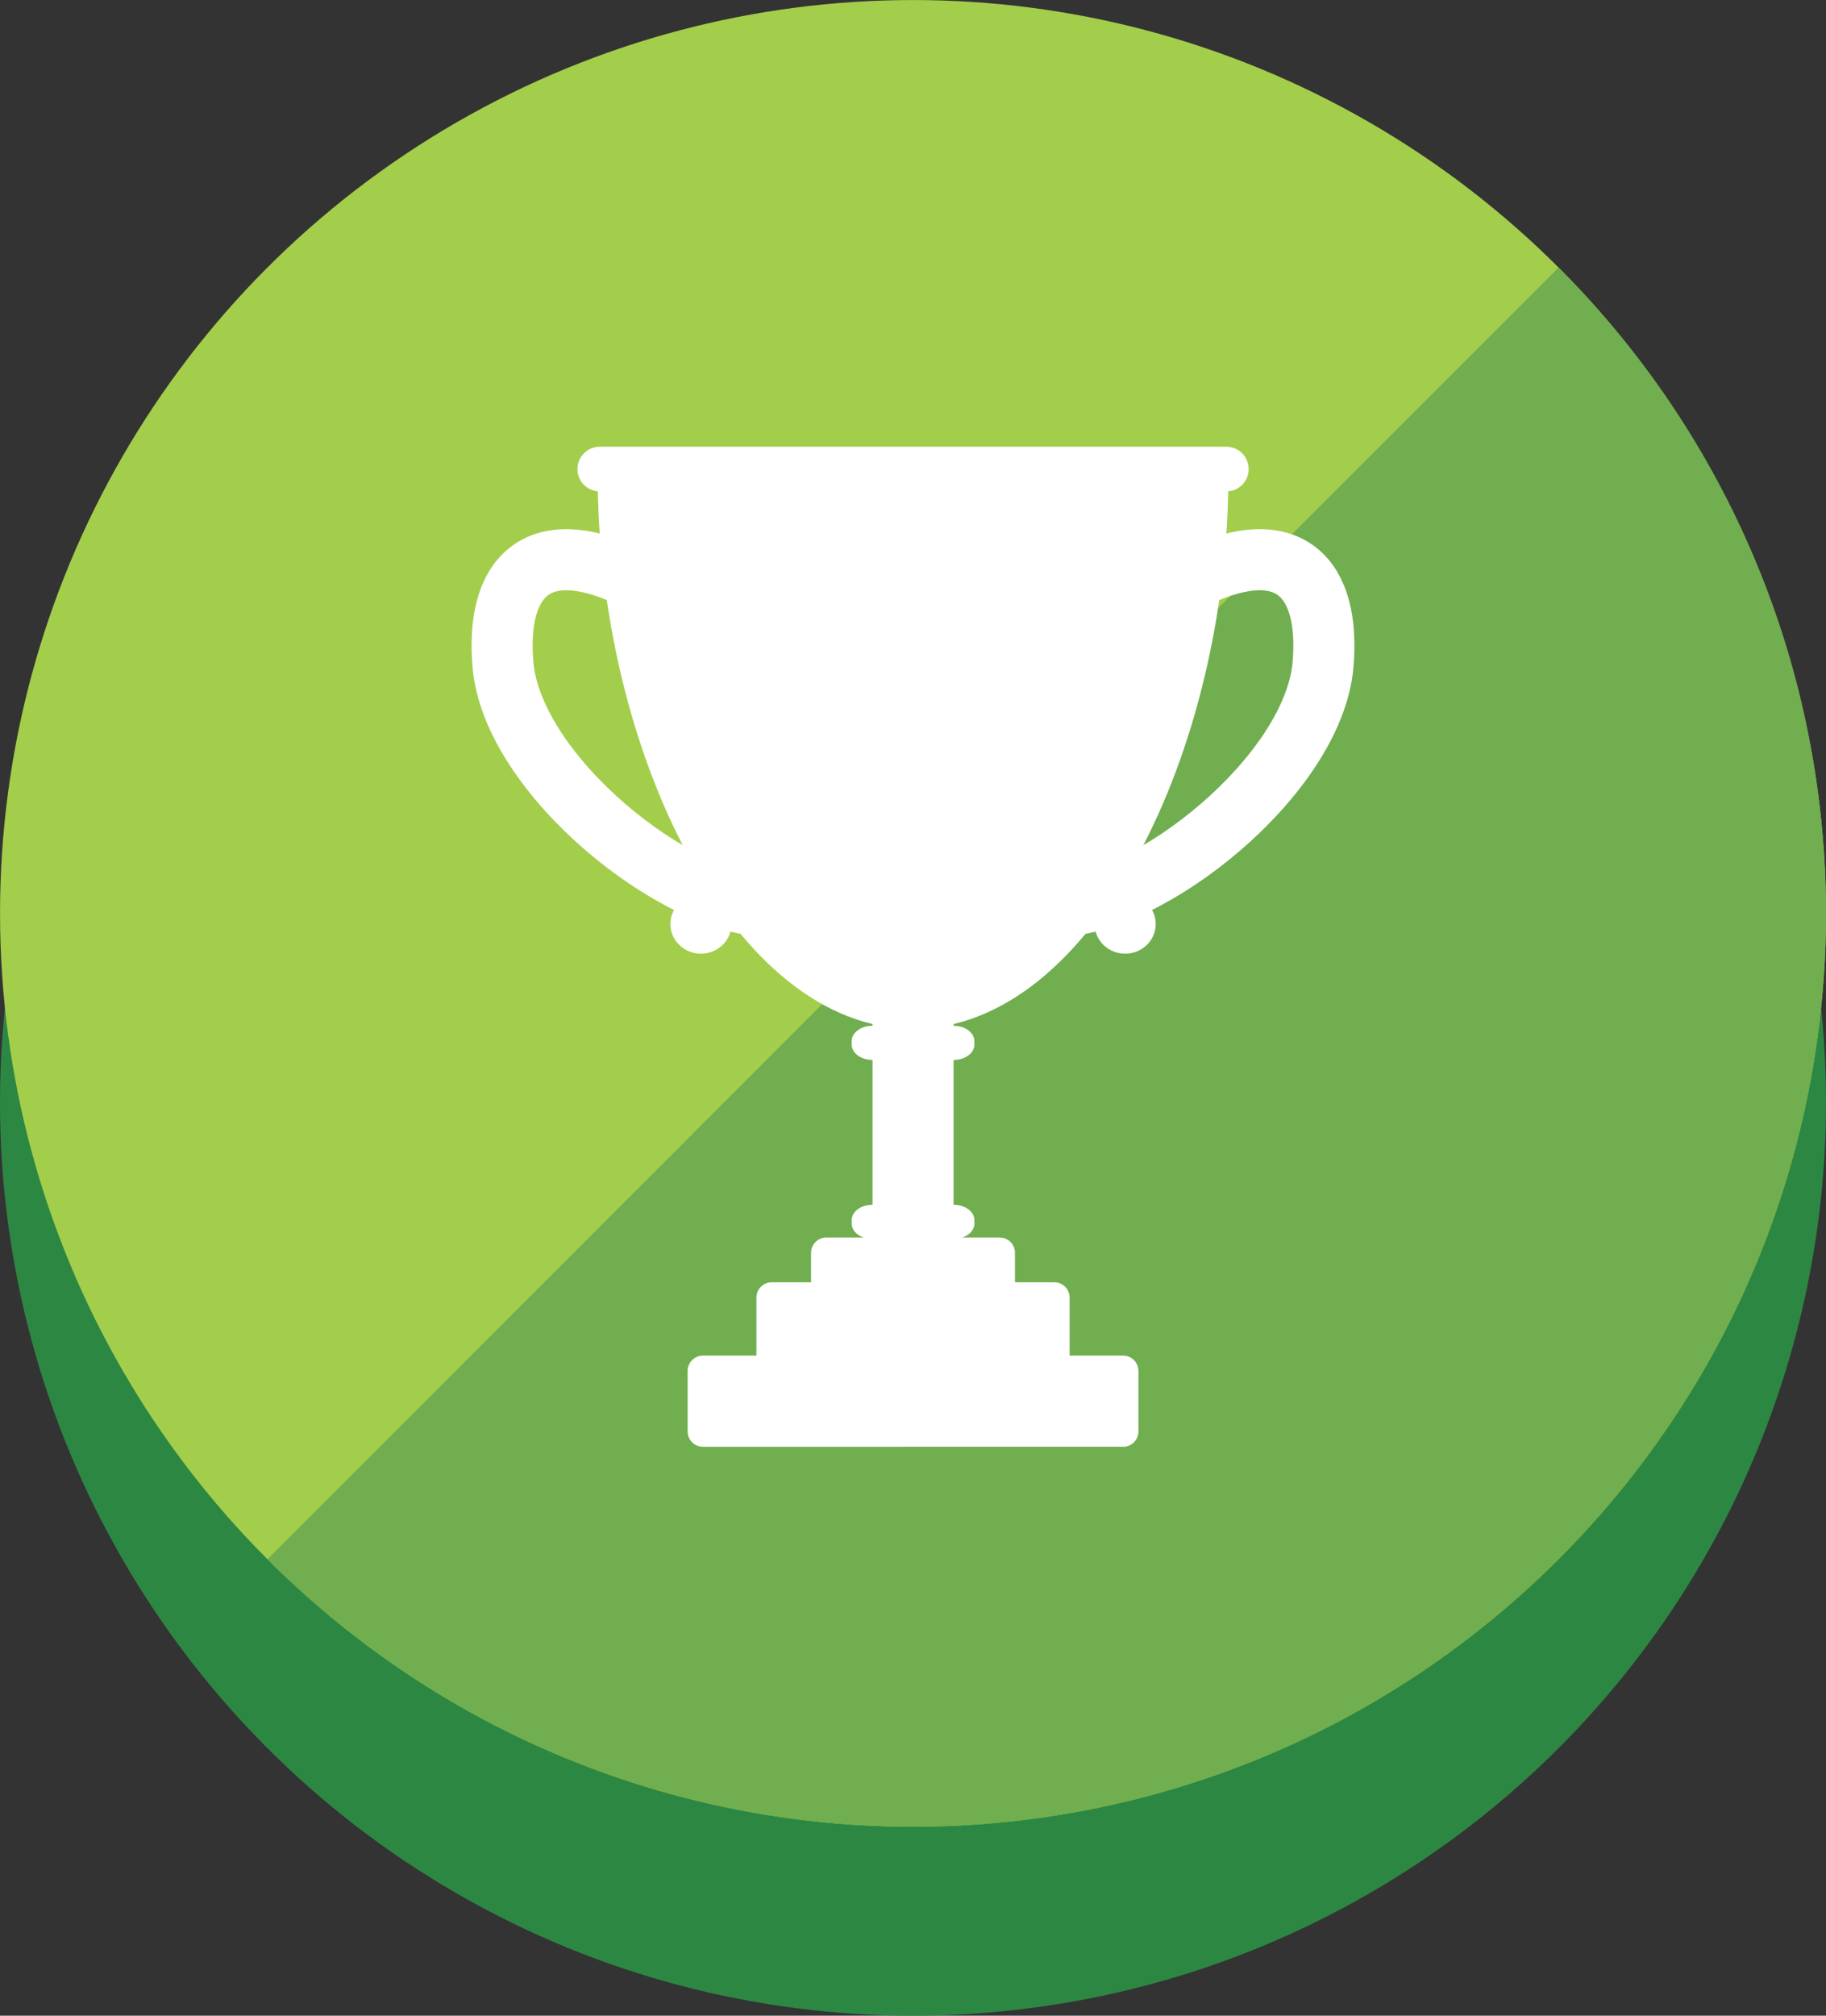 <?xml version="1.0" encoding="utf-8"?>
<!-- Generator: Adobe Illustrator 16.0.0, SVG Export Plug-In . SVG Version: 6.00 Build 0)  -->
<!DOCTYPE svg PUBLIC "-//W3C//DTD SVG 1.1//EN" "http://www.w3.org/Graphics/SVG/1.1/DTD/svg11.dtd">
<svg version="1.1" id="Layer_1" xmlns="http://www.w3.org/2000/svg" xmlns:xlink="http://www.w3.org/1999/xlink" x="0px" y="0px"
	 width="59.802px" height="65.988px" viewBox="0 0 59.802 65.988" enable-background="new 0 0 59.802 65.988" xml:space="preserve">
<rect x="0" y="0" width="59.802" height="65.988" fill="#333333" stroke="none"/>
<g id="XMLID_12_">
	<circle id="XMLID_23_" fill="#2C8743" cx="29.901" cy="36.086" r="29.901"/>
	<circle id="XMLID_20_" fill="#A2CE4B" cx="29.901" cy="29.901" r="29.9"/>
	<path id="XMLID_14_" fill="#70AE4F" d="M51.043,51.043c11.678-11.677,11.678-30.609,0-42.285L8.758,51.043
		C20.435,62.721,39.366,62.721,51.043,51.043z"/>
</g>
<g>
	<g>
		<g>
			<g>
				
					<path fill="none" stroke="#FFFFFF" stroke-width="2" stroke-linecap="round" stroke-linejoin="round" stroke-miterlimit="10" d="
					M25.279,29.681c-3.106,0-8.492-4.302-8.806-7.918c-0.245-2.846,1.094-4.306,4.118-2.895"/>
				<ellipse fill="#FFFFFF" cx="22.956" cy="30.25" rx="1.001" ry="0.971"/>
			</g>
			<g>
				
					<path fill="none" stroke="#FFFFFF" stroke-width="2" stroke-linecap="round" stroke-linejoin="round" stroke-miterlimit="10" d="
					M34.524,29.681c3.106,0,8.492-4.302,8.805-7.918c0.245-2.846-1.094-4.306-4.117-2.895"/>
				<ellipse fill="#FFFFFF" cx="36.849" cy="30.25" rx="1.001" ry="0.971"/>
			</g>
		</g>
		<path fill="#FFFFFF" d="M40.23,15.552c0,8.996-4.439,18.129-10.328,18.129s-10.328-9.133-10.328-18.129"/>
		<path fill="#FFFFFF" d="M40.894,15.356c0,0.403-0.327,0.731-0.73,0.731H19.641c-0.403,0-0.73-0.328-0.73-0.731l0,0
			c0-0.404,0.327-0.732,0.73-0.732h20.522C40.567,14.624,40.894,14.952,40.894,15.356L40.894,15.356z"/>
		<g>
			<rect x="28.575" y="32.968" fill="#FFFFFF" width="2.655" height="7.979"/>
			<path fill="#FFFFFF" d="M31.912,34.195c0,0.278-0.301,0.503-0.671,0.503h-2.677c-0.371,0-0.671-0.225-0.671-0.503v-0.11
				c0-0.277,0.3-0.503,0.671-0.503h2.677c0.37,0,0.671,0.226,0.671,0.503V34.195z"/>
			<path fill="#FFFFFF" d="M31.912,40.055c0,0.277-0.301,0.503-0.671,0.503h-2.677c-0.371,0-0.671-0.226-0.671-0.503v-0.111
				c0-0.277,0.3-0.503,0.671-0.503h2.677c0.37,0,0.671,0.226,0.671,0.503V40.055z"/>
		</g>
		<g>
			<path fill="#FFFFFF" d="M33.241,42.353c0,0.277-0.225,0.503-0.502,0.503h-5.675c-0.277,0-0.502-0.226-0.502-0.503v-1.34
				c0-0.277,0.225-0.501,0.502-0.501h5.675c0.277,0,0.502,0.224,0.502,0.501V42.353z"/>
			<path fill="#FFFFFF" d="M35.031,44.351c0,0.278-0.225,0.502-0.502,0.502h-9.255c-0.276,0-0.501-0.224-0.501-0.502v-1.872
				c0-0.277,0.225-0.502,0.501-0.502h9.255c0.277,0,0.502,0.225,0.502,0.502V44.351z"/>
			<path fill="#FFFFFF" d="M37.284,46.862c0,0.277-0.225,0.502-0.502,0.502H23.023c-0.277,0-0.503-0.225-0.503-0.502V44.88
				c0-0.277,0.226-0.502,0.503-0.502h13.759c0.277,0,0.502,0.225,0.502,0.502V46.862z"/>
		</g>
	</g>
</g>
</svg>
